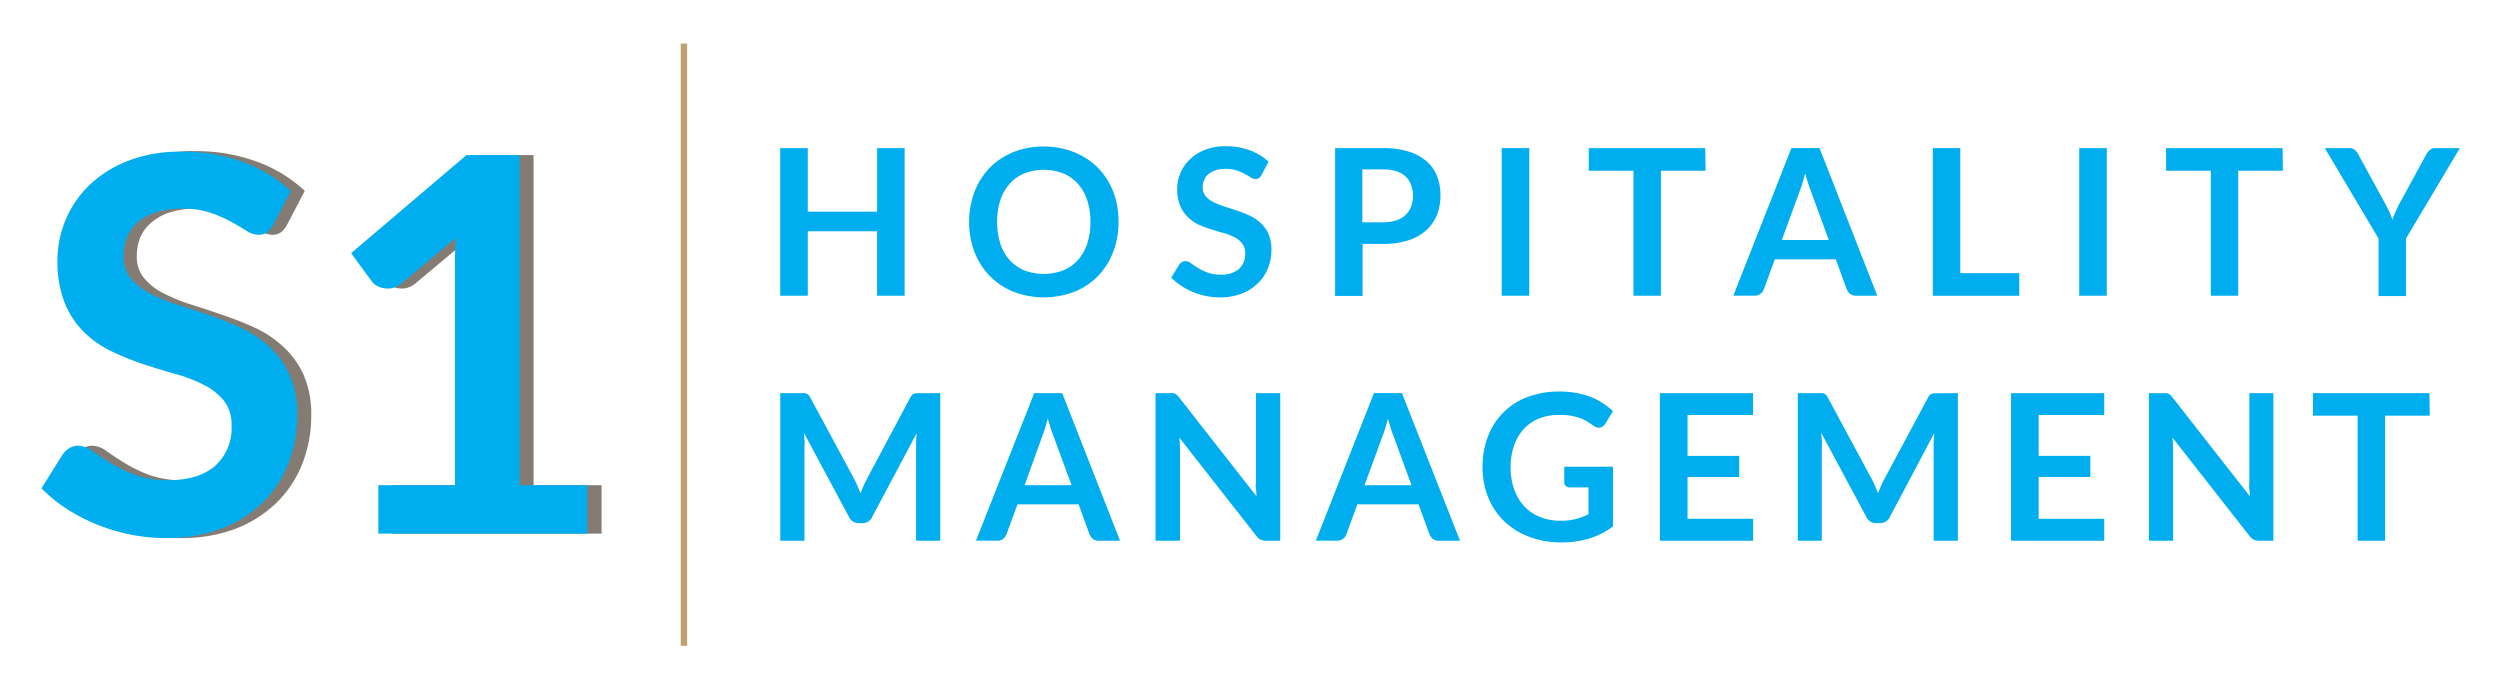 <svg id="Layer_1" data-name="Layer 1" xmlns="http://www.w3.org/2000/svg" viewBox="0 0 391.59 106.55"><defs><style>.cls-1{fill:#00aeef;}.cls-2{fill:none;stroke:#bfa16f;stroke-miterlimit:10;}.cls-3{fill:#847b73;}</style></defs><title>Artboard 10</title><path class="cls-1" d="M141.7,23.2V46.32h-4.32V36.22H126.53V46.32h-4.32V23.2h4.32v9.95h10.86V23.2Z"/><path class="cls-1" d="M175.2,34.76a12.93,12.93,0,0,1-.84,4.71A11.07,11.07,0,0,1,172,43.22a10.79,10.79,0,0,1-3.69,2.47,13.36,13.36,0,0,1-9.58,0,10.86,10.86,0,0,1-3.7-2.47,11.07,11.07,0,0,1-2.39-3.75,13.5,13.5,0,0,1,0-9.42A11.07,11.07,0,0,1,155,26.31a10.86,10.86,0,0,1,3.7-2.47,12.47,12.47,0,0,1,4.78-.89,13,13,0,0,1,3.31.41,11.64,11.64,0,0,1,2.85,1.15A10.53,10.53,0,0,1,172,26.31a11,11,0,0,1,1.75,2.37,11.62,11.62,0,0,1,1.09,2.85A13.52,13.52,0,0,1,175.2,34.76Zm-4.4,0a10.62,10.62,0,0,0-.51-3.41,7.34,7.34,0,0,0-1.46-2.57,6.25,6.25,0,0,0-2.29-1.62,8.57,8.57,0,0,0-6.09,0,6.3,6.3,0,0,0-2.3,1.62,7.23,7.23,0,0,0-1.46,2.57,11.64,11.64,0,0,0,0,6.83,7.16,7.16,0,0,0,1.46,2.56,6.34,6.34,0,0,0,2.3,1.61,8.57,8.57,0,0,0,6.09,0,6.29,6.29,0,0,0,2.29-1.61,7.26,7.26,0,0,0,1.46-2.56A10.62,10.62,0,0,0,170.8,34.76Z"/><path class="cls-1" d="M197.6,27.41a1.47,1.47,0,0,1-.41.49.9.9,0,0,1-.54.15,1.38,1.38,0,0,1-.73-.25q-.39-.25-.94-.55a7.71,7.71,0,0,0-1.27-.55,5.35,5.35,0,0,0-1.72-.25,5.13,5.13,0,0,0-1.57.22,3.29,3.29,0,0,0-1.13.6,2.4,2.4,0,0,0-.68.92,3,3,0,0,0-.22,1.17,2,2,0,0,0,.46,1.36,3.81,3.81,0,0,0,1.21.93,11.16,11.16,0,0,0,1.71.69l2,.65a18.57,18.57,0,0,1,2,.8,6.8,6.8,0,0,1,1.71,1.15,5.21,5.21,0,0,1,1.21,1.7,5.92,5.92,0,0,1,.46,2.45,8,8,0,0,1-.54,2.93A6.78,6.78,0,0,1,197,44.4a7.37,7.37,0,0,1-2.52,1.6,9.29,9.29,0,0,1-3.41.58,11,11,0,0,1-2.17-.22,11.45,11.45,0,0,1-2.05-.62,10.94,10.94,0,0,1-1.85-1,8.93,8.93,0,0,1-1.54-1.25l1.26-2.06a1.35,1.35,0,0,1,.42-.38,1.05,1.05,0,0,1,.54-.15,1.53,1.53,0,0,1,.86.33q.46.33,1.1.73a8.64,8.64,0,0,0,1.5.73,5.74,5.74,0,0,0,2.05.33,4.21,4.21,0,0,0,2.85-.87,3.13,3.13,0,0,0,1-2.5,2.32,2.32,0,0,0-.46-1.49,3.69,3.69,0,0,0-1.21-1,9.07,9.07,0,0,0-1.71-.66q-1-.27-2-.59a16.87,16.87,0,0,1-2-.77A6.31,6.31,0,0,1,186.06,34a5.31,5.31,0,0,1-1.21-1.8,6.86,6.86,0,0,1-.46-2.66,6.4,6.4,0,0,1,2-4.59,7.18,7.18,0,0,1,2.37-1.49,8.69,8.69,0,0,1,3.23-.56,10.79,10.79,0,0,1,3.77.64,8.53,8.53,0,0,1,2.94,1.79Z"/><path class="cls-1" d="M216.65,23.2a13.2,13.2,0,0,1,4,.54,7.74,7.74,0,0,1,2.8,1.52,6,6,0,0,1,1.64,2.33,8,8,0,0,1,.54,3,8.22,8.22,0,0,1-.56,3.08,6.38,6.38,0,0,1-1.68,2.41,7.8,7.8,0,0,1-2.81,1.57,12.54,12.54,0,0,1-3.94.56h-3.21v8.14h-4.3V23.2Zm0,11.62a6.48,6.48,0,0,0,2.06-.3,3.92,3.92,0,0,0,1.46-.85,3.44,3.44,0,0,0,.87-1.34,5.13,5.13,0,0,0,.29-1.77A4.65,4.65,0,0,0,221,28.9a3.31,3.31,0,0,0-.86-1.28,3.85,3.85,0,0,0-1.46-.81,6.9,6.9,0,0,0-2.08-.28h-3.21v8.3Z"/><path class="cls-1" d="M239.54,46.32h-4.32V23.2h4.32Z"/><path class="cls-1" d="M267.16,26.74h-7V46.32h-4.3V26.74h-7V23.2h18.24Z"/><path class="cls-1" d="M294.05,46.32h-3.33a1.42,1.42,0,0,1-.91-.28,1.74,1.74,0,0,1-.53-.7l-1.73-4.72H278l-1.73,4.72a1.53,1.53,0,0,1-.5.67,1.39,1.39,0,0,1-.91.3h-3.36l9.1-23.12H285Zm-7.6-8.73-2.81-7.69q-.21-.51-.43-1.22t-.45-1.52q-.21.82-.43,1.53t-.43,1.24l-2.8,7.66Z"/><path class="cls-1" d="M316.29,42.78v3.55H302.75V23.2h4.3V42.78Z"/><path class="cls-1" d="M330,46.32h-4.32V23.2H330Z"/><path class="cls-1" d="M357.59,26.74h-7V46.32h-4.3V26.74h-7V23.2h18.24Z"/><path class="cls-1" d="M376.86,37.37v9h-4.29v-9L364.15,23.2h3.79a1.34,1.34,0,0,1,.89.27,2.29,2.29,0,0,1,.55.69l4.22,7.72q.37.69.65,1.3t.5,1.22q.21-.61.48-1.22t.62-1.3l4.21-7.72a2.14,2.14,0,0,1,.53-.66,1.32,1.32,0,0,1,.9-.3h3.81Z"/><path class="cls-1" d="M147.28,61.58V84.7h-3.79V69.77q0-.9.1-1.93L136.6,81a1.61,1.61,0,0,1-1.52.94h-.61A1.61,1.61,0,0,1,133,81l-7.07-13.18q0,.53.08,1t0,.94V84.7h-3.79V61.58h3.25l.5,0a1.35,1.35,0,0,1,.38.08.81.81,0,0,1,.3.21,1.8,1.8,0,0,1,.26.38l6.92,12.84q.27.51.5,1.06t.46,1.12q.22-.59.46-1.14t.51-1.06l6.83-12.81a1.62,1.62,0,0,1,.27-.38.9.9,0,0,1,.31-.21,1.34,1.34,0,0,1,.38-.08l.5,0Z"/><path class="cls-1" d="M175.44,84.7h-3.33a1.42,1.42,0,0,1-.91-.28,1.74,1.74,0,0,1-.53-.7L168.95,79h-9.58l-1.73,4.72a1.53,1.53,0,0,1-.5.67,1.39,1.39,0,0,1-.91.3h-3.36L162,61.58h4.38ZM167.85,76,165,68.28q-.21-.51-.43-1.22t-.45-1.52q-.21.82-.43,1.53t-.43,1.24L160.49,76Z"/><path class="cls-1" d="M200.53,61.58V84.7h-2.21a1.94,1.94,0,0,1-.86-.17,2,2,0,0,1-.66-.57L184.73,68.55q.1,1.05.1,2V84.7H181V61.58h2.25l.47,0a1.14,1.14,0,0,1,.35.1,1.16,1.16,0,0,1,.3.21,3.41,3.41,0,0,1,.32.36l12.12,15.48q0-.56-.08-1.1t0-1V61.58Z"/><path class="cls-1" d="M228.69,84.7h-3.33a1.42,1.42,0,0,1-.91-.28,1.74,1.74,0,0,1-.53-.7L222.19,79h-9.58l-1.73,4.72a1.53,1.53,0,0,1-.5.67,1.39,1.39,0,0,1-.91.3h-3.36l9.1-23.12h4.38ZM221.09,76l-2.81-7.69q-.21-.51-.43-1.22t-.45-1.52q-.21.82-.43,1.53t-.43,1.24L213.74,76Z"/><path class="cls-1" d="M252.65,73.11v9.35a12.25,12.25,0,0,1-3.75,1.9,14.7,14.7,0,0,1-4.26.6,14.21,14.21,0,0,1-5.12-.88,11.47,11.47,0,0,1-3.92-2.45,10.71,10.71,0,0,1-2.5-3.74,12.54,12.54,0,0,1-.88-4.75,13.05,13.05,0,0,1,.85-4.78,10.53,10.53,0,0,1,6.19-6.17,13.68,13.68,0,0,1,5-.86,14.64,14.64,0,0,1,2.63.22,13.33,13.33,0,0,1,2.27.62,9.83,9.83,0,0,1,1.91,1,11.41,11.41,0,0,1,1.58,1.23l-1.23,2a1.17,1.17,0,0,1-.75.57,1.35,1.35,0,0,1-1-.23L248.59,66a6.8,6.8,0,0,0-1.17-.53,9.6,9.6,0,0,0-1.46-.37A10.68,10.68,0,0,0,244.1,65a8,8,0,0,0-3.09.58,6.55,6.55,0,0,0-2.36,1.65,7.42,7.42,0,0,0-1.5,2.57,10.09,10.09,0,0,0-.53,3.36,10.29,10.29,0,0,0,.57,3.54,7.45,7.45,0,0,0,1.6,2.64A6.82,6.82,0,0,0,241.27,81a8.87,8.87,0,0,0,3.25.57,8.78,8.78,0,0,0,2.29-.27,11.26,11.26,0,0,0,2-.74V76.34h-2.91a.88.88,0,0,1-.65-.23.77.77,0,0,1-.23-.57V73.11Z"/><path class="cls-1" d="M264.33,65v6.41h8.09v3.31h-8.09v6.54h10.27V84.7H260V61.58h14.58V65Z"/><path class="cls-1" d="M306.67,61.58V84.7h-3.79V69.77q0-.9.1-1.93L296,81a1.61,1.61,0,0,1-1.52.94h-.61a1.61,1.61,0,0,1-1.52-.94l-7.07-13.18q0,.53.08,1t0,.94V84.7H281.6V61.58h3.25l.5,0a1.35,1.35,0,0,1,.38.08.81.81,0,0,1,.3.21,1.8,1.8,0,0,1,.26.38l6.92,12.84q.27.51.5,1.06t.46,1.12q.22-.59.46-1.14t.51-1.06L302,62.27a1.62,1.62,0,0,1,.27-.38.9.9,0,0,1,.31-.21,1.34,1.34,0,0,1,.38-.08l.5,0Z"/><path class="cls-1" d="M319.33,65v6.41h8.09v3.31h-8.09v6.54H329.6V84.7H315V61.58H329.6V65Z"/><path class="cls-1" d="M356.09,61.58V84.7h-2.21a1.94,1.94,0,0,1-.86-.17,2,2,0,0,1-.66-.57L340.29,68.55q.1,1.05.1,2V84.7H336.6V61.58h2.25l.47,0a1.14,1.14,0,0,1,.35.1,1.16,1.16,0,0,1,.3.21,3.41,3.41,0,0,1,.32.36l12.12,15.48q0-.56-.08-1.1t0-1V61.58Z"/><path class="cls-1" d="M380.59,65.11h-7V84.7h-4.3V65.11h-7V61.58h18.24Z"/><line class="cls-2" x1="107.13" y1="6.82" x2="107.13" y2="101.16"/><path class="cls-3" d="M45,35.14a3.8,3.8,0,0,1-1,1.25,2.32,2.32,0,0,1-1.37.39,3.53,3.53,0,0,1-1.86-.64q-1-.63-2.4-1.41a19.84,19.84,0,0,0-3.26-1.41,13.7,13.7,0,0,0-4.4-.64,13.15,13.15,0,0,0-4,.55,8.44,8.44,0,0,0-2.89,1.54A6.14,6.14,0,0,0,22,37.13a7.73,7.73,0,0,0-.57,3,5.24,5.24,0,0,0,1.17,3.48A9.74,9.74,0,0,0,25.73,46a28.64,28.64,0,0,0,4.38,1.76q2.46.78,5,1.66a47.55,47.55,0,0,1,5,2,17.4,17.4,0,0,1,4.38,3,13.37,13.37,0,0,1,3.09,4.36,15.15,15.15,0,0,1,1.17,6.27,20.43,20.43,0,0,1-1.37,7.52,17.35,17.35,0,0,1-4,6.11A18.91,18.91,0,0,1,37,82.78a23.76,23.76,0,0,1-8.73,1.5,28.13,28.13,0,0,1-5.57-.55,29.32,29.32,0,0,1-5.27-1.58,28.14,28.14,0,0,1-4.73-2.46,22.79,22.79,0,0,1-3.93-3.2L12,71.2a3.46,3.46,0,0,1,1.07-1,2.69,2.69,0,0,1,1.39-.39,3.91,3.91,0,0,1,2.21.84q1.19.84,2.83,1.86a22.19,22.19,0,0,0,3.83,1.86,14.73,14.73,0,0,0,5.27.84q4.71,0,7.29-2.23a8,8,0,0,0,2.58-6.41A6,6,0,0,0,37.3,62.8a9.44,9.44,0,0,0-3.09-2.48,23.16,23.16,0,0,0-4.38-1.7q-2.46-.7-5-1.52a43,43,0,0,1-5-2,16.19,16.19,0,0,1-4.38-3,13.61,13.61,0,0,1-3.09-4.61,17.57,17.57,0,0,1-1.17-6.82,16.39,16.39,0,0,1,5-11.76,18.38,18.38,0,0,1,6.06-3.81,22.27,22.27,0,0,1,8.28-1.43,27.65,27.65,0,0,1,9.67,1.64,21.84,21.84,0,0,1,7.54,4.59Z"/><path class="cls-3" d="M94.23,76v7.58H61.45V76h12V41.5q0-2,.12-4.22l-8.52,7.13a3.52,3.52,0,0,1-1.45.72,3.47,3.47,0,0,1-1.35,0,3.28,3.28,0,0,1-1.13-.43,2.39,2.39,0,0,1-.74-.68l-3.2-4.38L75.26,24.29h8.32V76Z"/><path class="cls-1" d="M42.83,35.14a3.8,3.8,0,0,1-1,1.25,2.32,2.32,0,0,1-1.37.39,3.53,3.53,0,0,1-1.86-.64q-1-.63-2.4-1.41a19.84,19.84,0,0,0-3.26-1.41,13.7,13.7,0,0,0-4.4-.64,13.15,13.15,0,0,0-4,.55,8.44,8.44,0,0,0-2.89,1.54,6.14,6.14,0,0,0-1.74,2.36,7.73,7.73,0,0,0-.57,3,5.24,5.24,0,0,0,1.17,3.48A9.74,9.74,0,0,0,23.53,46a28.64,28.64,0,0,0,4.38,1.76q2.46.78,5,1.66a47.55,47.55,0,0,1,5,2,17.4,17.4,0,0,1,4.38,3,13.37,13.37,0,0,1,3.09,4.36,15.15,15.15,0,0,1,1.17,6.27,20.43,20.43,0,0,1-1.37,7.52,17.35,17.35,0,0,1-4,6.11,18.91,18.91,0,0,1-6.45,4.1,23.76,23.76,0,0,1-8.73,1.5,28.13,28.13,0,0,1-5.57-.55,29.32,29.32,0,0,1-5.27-1.58,28.14,28.14,0,0,1-4.73-2.46,22.79,22.79,0,0,1-3.93-3.2L9.8,71.2a3.46,3.46,0,0,1,1.07-1,2.69,2.69,0,0,1,1.39-.39,3.91,3.91,0,0,1,2.21.84q1.19.84,2.83,1.86a22.19,22.19,0,0,0,3.83,1.86,14.73,14.73,0,0,0,5.27.84q4.71,0,7.29-2.23a8,8,0,0,0,2.58-6.41A6,6,0,0,0,35.1,62.8,9.44,9.44,0,0,0,32,60.32a23.16,23.16,0,0,0-4.38-1.7q-2.46-.7-5-1.52a43,43,0,0,1-5-2,16.19,16.19,0,0,1-4.38-3,13.61,13.61,0,0,1-3.09-4.61A17.57,17.57,0,0,1,9,40.72,16.39,16.39,0,0,1,14,29a18.38,18.38,0,0,1,6.06-3.81,22.27,22.27,0,0,1,8.28-1.43A27.65,27.65,0,0,1,38,25.35a21.84,21.84,0,0,1,7.54,4.59Z"/><path class="cls-1" d="M92,76v7.58H59.26V76h12V41.5q0-2,.12-4.22l-8.52,7.13a3.52,3.52,0,0,1-1.45.72,3.47,3.47,0,0,1-1.35,0,3.28,3.28,0,0,1-1.13-.43,2.39,2.39,0,0,1-.74-.68L55,39.65,73.07,24.29h8.32V76Z"/></svg>